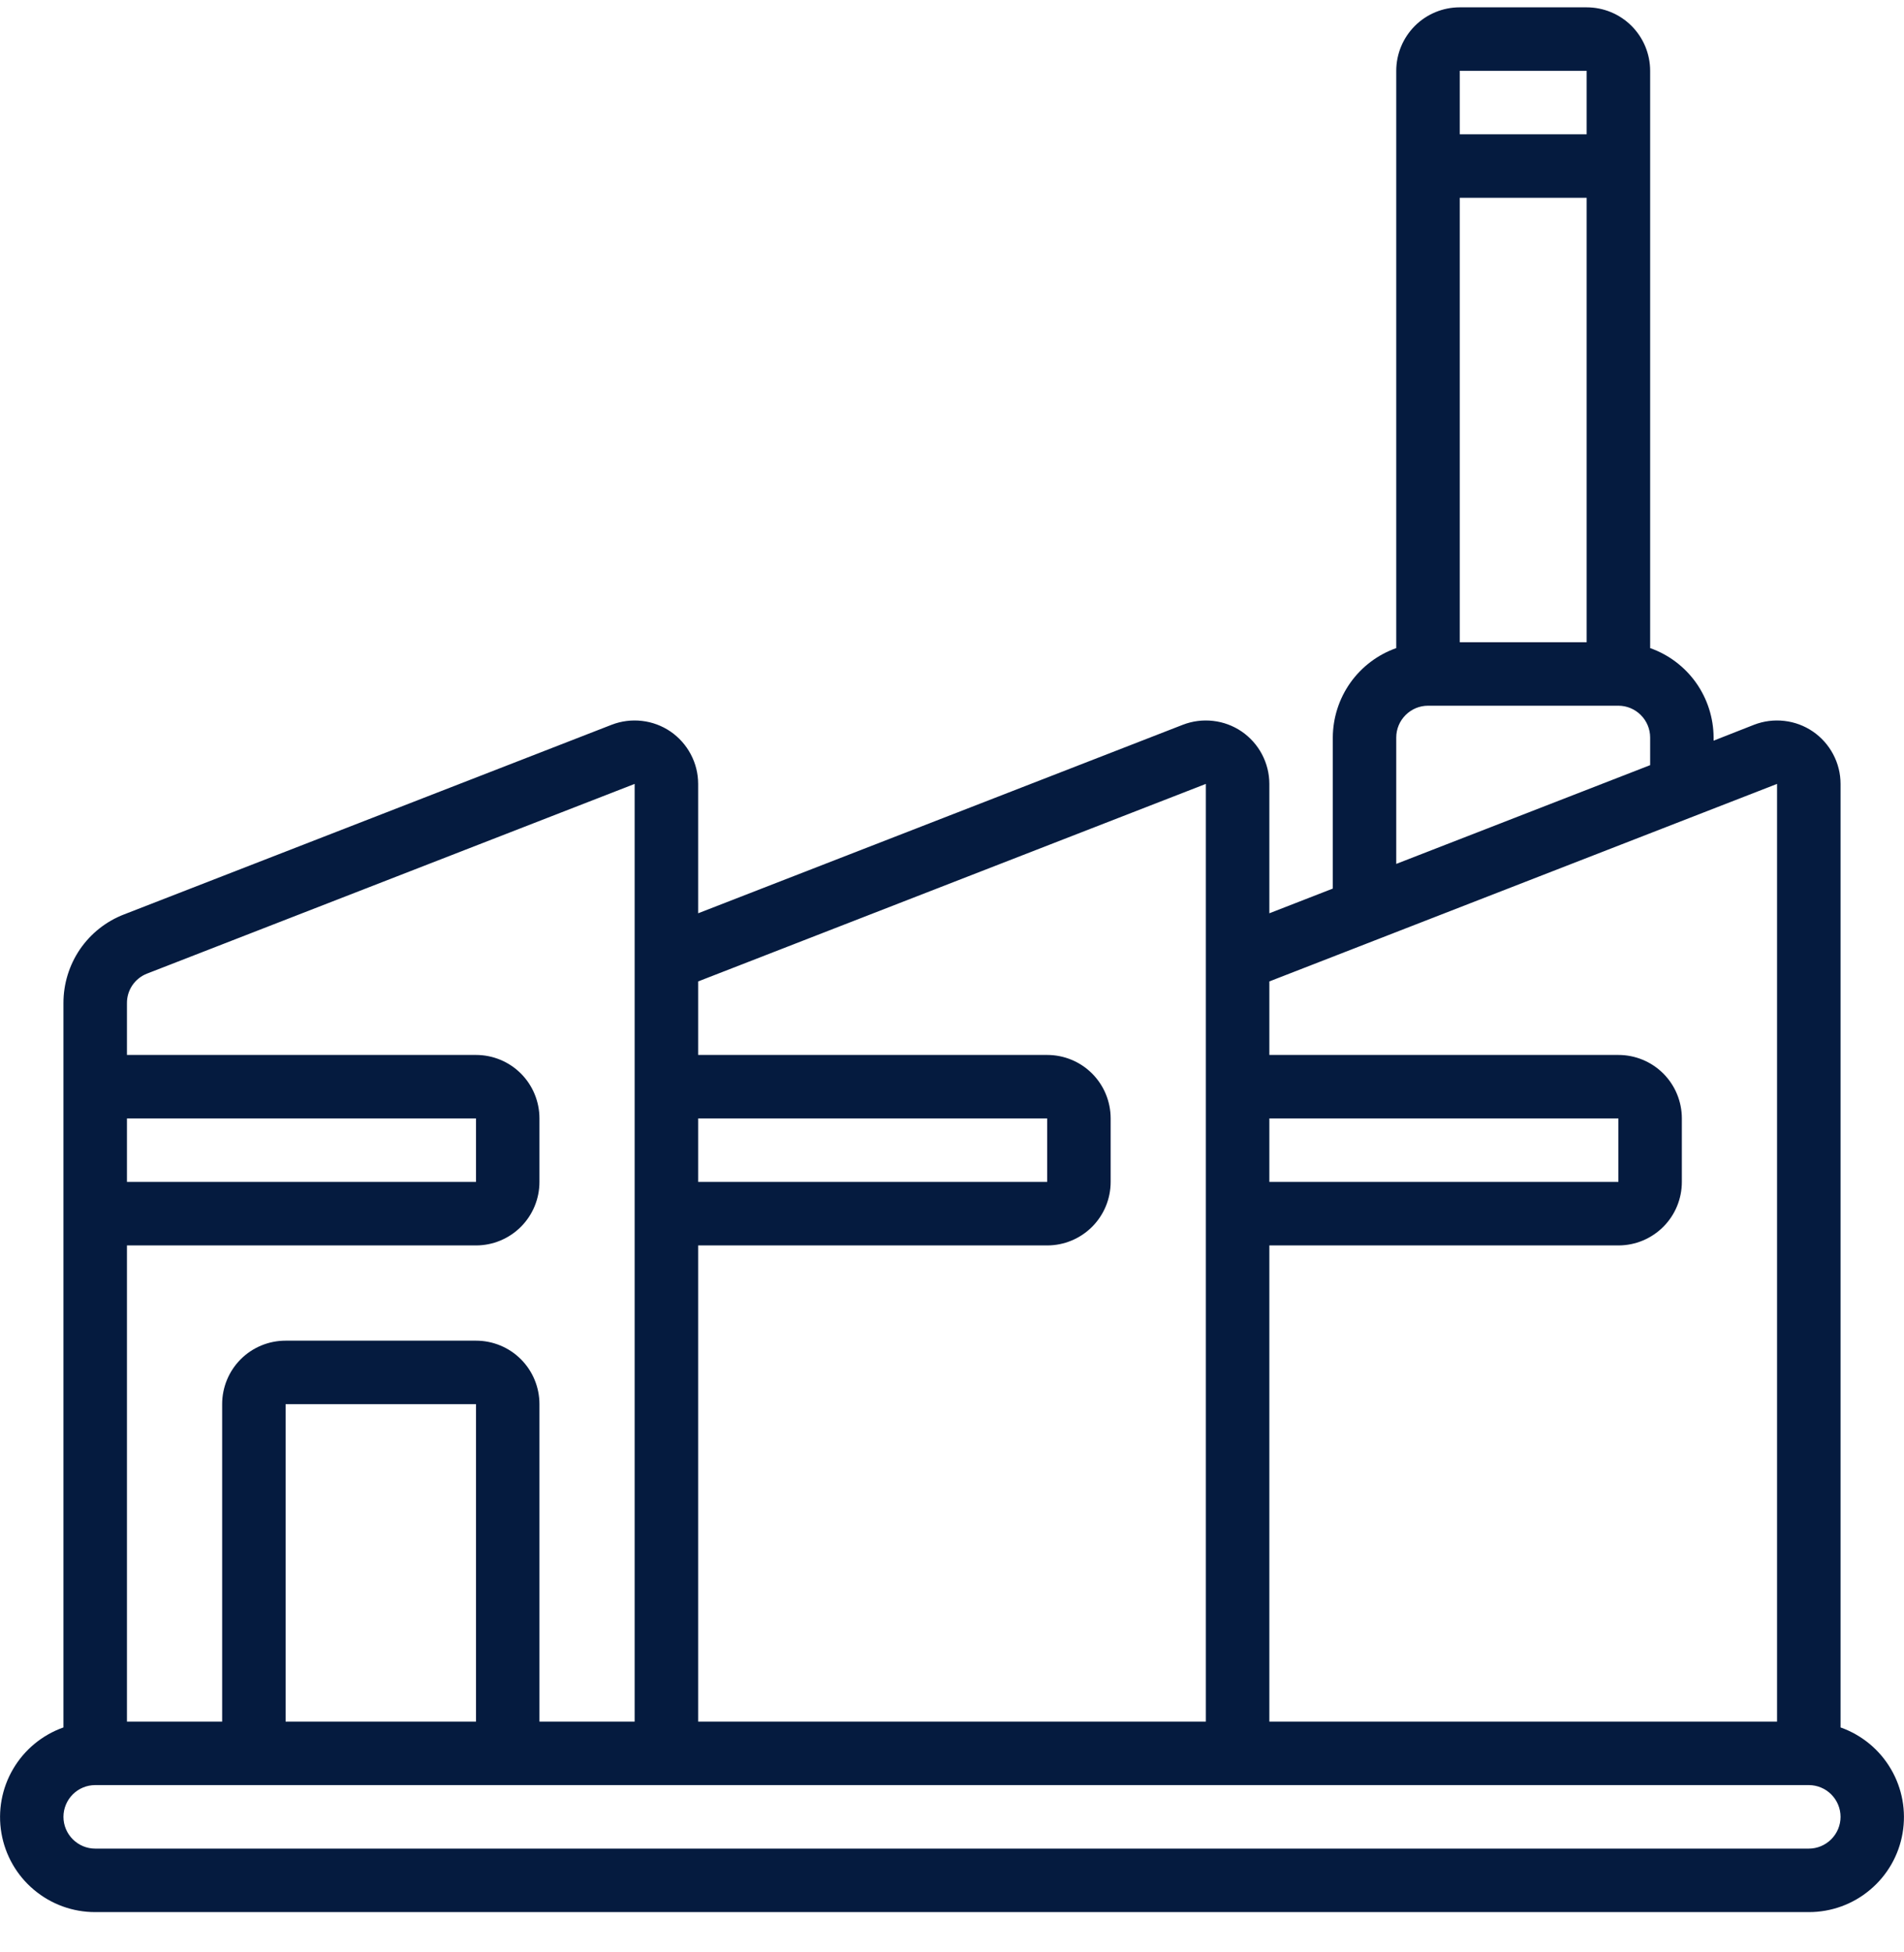 <?xml version="1.0" encoding="UTF-8"?> <svg xmlns="http://www.w3.org/2000/svg" width="40" height="41" viewBox="0 0 40 41" fill="none"><g clip-path="url(#clip0_445_265)"><path d="M38.667 36.276V16.462C38.667 16.245 38.614 16.032 38.512 15.84C38.411 15.649 38.265 15.485 38.086 15.362C37.907 15.24 37.701 15.163 37.485 15.139C37.27 15.114 37.052 15.142 36.85 15.22L36 15.554V15.487C35.998 15.075 35.869 14.673 35.631 14.337C35.392 14.001 35.055 13.747 34.667 13.61V1.487C34.667 1.134 34.526 0.794 34.276 0.544C34.026 0.294 33.687 0.154 33.333 0.154L30.667 0.154C30.313 0.154 29.974 0.294 29.724 0.544C29.474 0.794 29.333 1.134 29.333 1.487V13.61C28.945 13.747 28.608 14.001 28.369 14.337C28.131 14.673 28.002 15.075 28 15.487V18.66L26.667 19.179V16.462C26.667 16.245 26.613 16.032 26.512 15.84C26.411 15.649 26.265 15.485 26.086 15.362C25.907 15.24 25.701 15.163 25.485 15.139C25.27 15.114 25.052 15.142 24.85 15.22L14.667 19.179V16.462C14.667 16.245 14.614 16.032 14.512 15.84C14.411 15.649 14.265 15.485 14.086 15.362C13.907 15.24 13.701 15.163 13.485 15.139C13.27 15.114 13.052 15.142 12.85 15.22L2.608 19.202C2.232 19.346 1.908 19.602 1.68 19.935C1.453 20.268 1.332 20.663 1.333 21.066V36.276C0.889 36.433 0.514 36.742 0.276 37.148C0.037 37.554 -0.05 38.032 0.03 38.497C0.11 38.961 0.351 39.382 0.712 39.685C1.073 39.989 1.529 40.155 2 40.154H38C38.471 40.155 38.928 39.989 39.288 39.685C39.649 39.382 39.891 38.961 39.97 38.497C40.05 38.032 39.963 37.554 39.724 37.148C39.486 36.742 39.111 36.433 38.667 36.276ZM30.667 4.154H33.333V13.487H30.667V4.154ZM33.333 1.487V2.82H30.667V1.487H33.333ZM29.333 15.487C29.333 15.31 29.404 15.141 29.529 15.016C29.654 14.891 29.823 14.82 30 14.82H34C34.177 14.82 34.346 14.891 34.471 15.016C34.596 15.141 34.667 15.31 34.667 15.487V16.068L29.333 18.142V15.487ZM37.333 16.462V36.154H26.667V26.154H34C34.354 26.154 34.693 26.013 34.943 25.763C35.193 25.513 35.333 25.174 35.333 24.82V23.487C35.333 23.134 35.193 22.794 34.943 22.544C34.693 22.294 34.354 22.154 34 22.154H26.667V20.61L37.333 16.462ZM26.667 23.487H34V24.82H26.667V23.487ZM25.333 16.462V36.154H14.667V26.154H22C22.354 26.154 22.693 26.013 22.943 25.763C23.193 25.513 23.333 25.174 23.333 24.82V23.487C23.333 23.134 23.193 22.794 22.943 22.544C22.693 22.294 22.354 22.154 22 22.154H14.667V20.61L25.333 16.462ZM14.667 23.487H22V24.82H14.667V23.487ZM3.091 20.445L13.333 16.462V36.154H11.333V29.487C11.333 29.134 11.193 28.794 10.943 28.544C10.693 28.294 10.354 28.154 10 28.154H6C5.646 28.154 5.307 28.294 5.057 28.544C4.807 28.794 4.667 29.134 4.667 29.487V36.154H2.667V26.154H10C10.354 26.154 10.693 26.013 10.943 25.763C11.193 25.513 11.333 25.174 11.333 24.82V23.487C11.333 23.134 11.193 22.794 10.943 22.544C10.693 22.294 10.354 22.154 10 22.154H2.667V21.066C2.666 20.931 2.706 20.8 2.782 20.689C2.858 20.578 2.966 20.493 3.091 20.445ZM10 36.154H6V29.487H10V36.154ZM2.667 23.487H10V24.82H2.667V23.487ZM38 38.821H2C1.823 38.821 1.654 38.75 1.529 38.625C1.404 38.5 1.333 38.331 1.333 38.154C1.333 37.977 1.404 37.807 1.529 37.682C1.654 37.557 1.823 37.487 2 37.487H38C38.177 37.487 38.346 37.557 38.471 37.682C38.596 37.807 38.667 37.977 38.667 38.154C38.667 38.331 38.596 38.5 38.471 38.625C38.346 38.75 38.177 38.821 38 38.821Z" fill="#051B3F"></path></g><defs><clipPath id="clip0_445_265"><rect width="40" height="40" fill="white" transform="translate(0 0.154)"></rect></clipPath></defs></svg> 